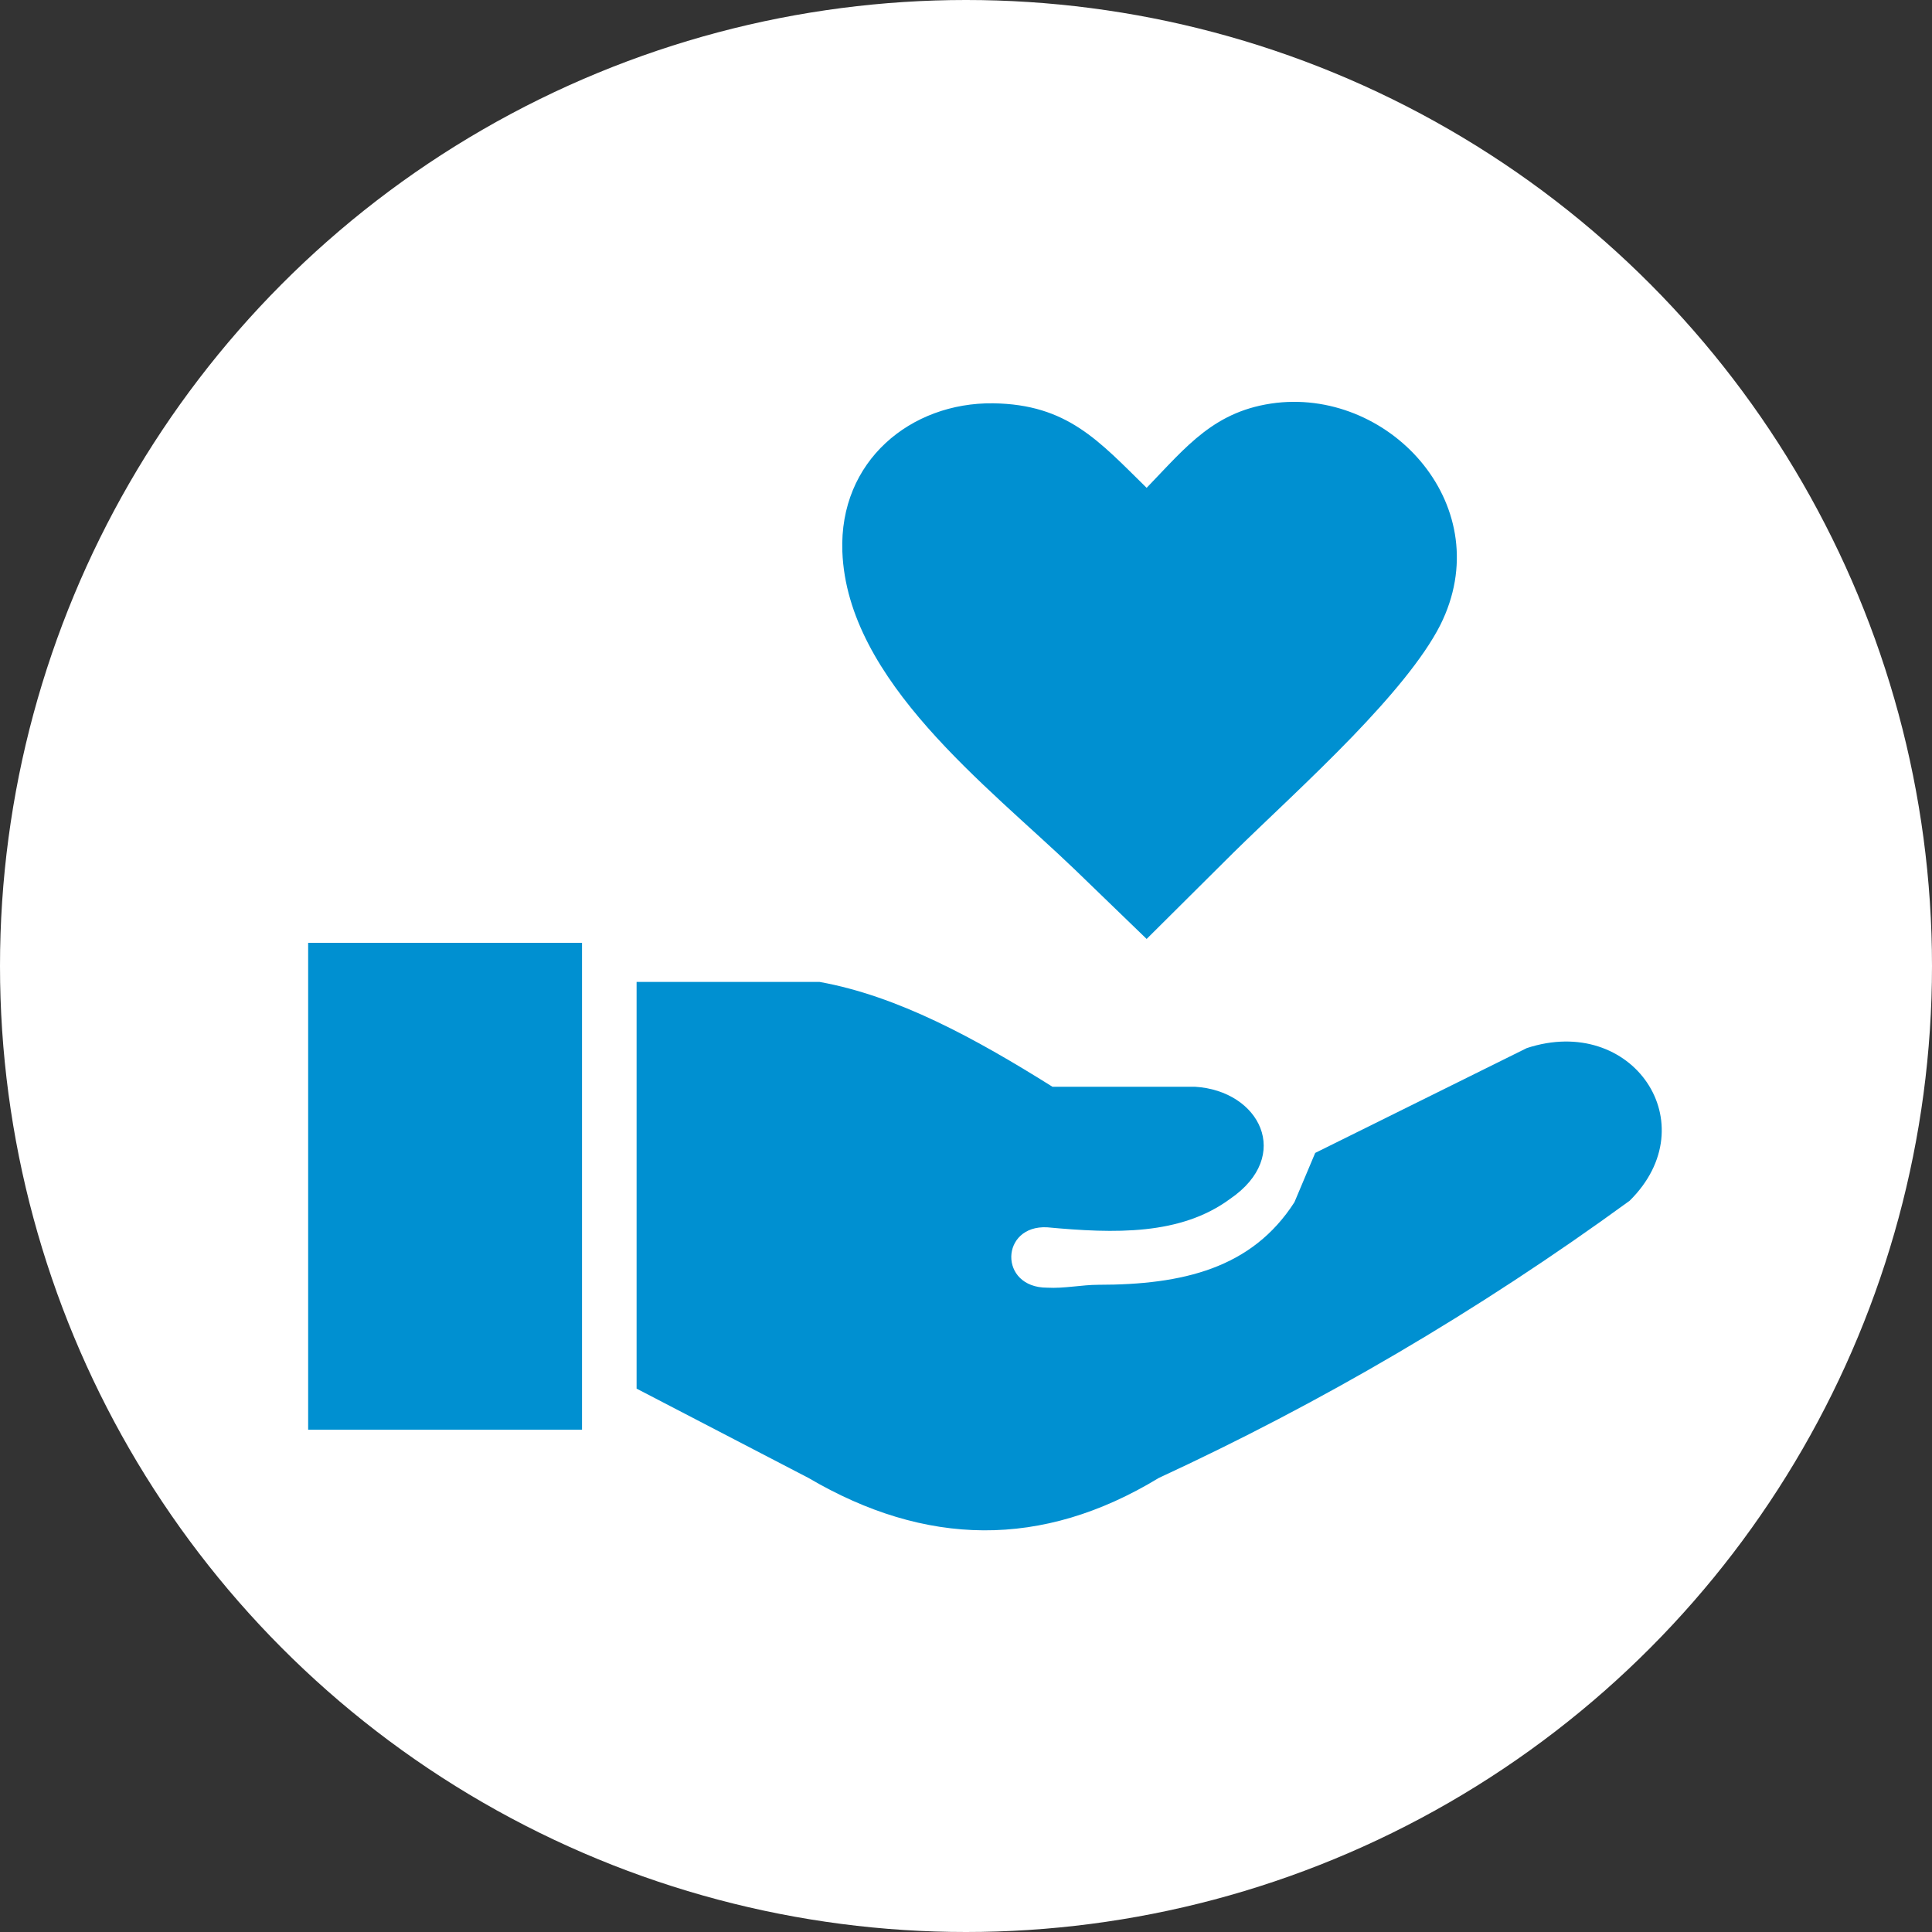 <?xml version="1.0" encoding="UTF-8"?>
<!-- Generator: Adobe Illustrator 28.3.0, SVG Export Plug-In . SVG Version: 6.00 Build 0)  -->
<svg xmlns="http://www.w3.org/2000/svg" xmlns:xlink="http://www.w3.org/1999/xlink" version="1.1" id="Ebene_1" x="0px" y="0px" width="400px" height="400px" viewBox="0 0 400 400" style="enable-background:new 0 0 400 400;" xml:space="preserve">
<rect x="0" y="0" width="400" height="400" fill="#333333" stroke="none"/>
<style type="text/css">
	.st0{fill-rule:evenodd;clip-rule:evenodd;fill:#FFFFFF;}
	.st1{fill-rule:evenodd;clip-rule:evenodd;fill:#0090D1;}
</style>
<circle class="st0" cx="200" cy="200" r="200"></circle>
<g>
	<path class="st1" d="M131.8,287.5v-84.2h37.9c16.1,2.9,32.1,11.6,48.2,21.7h29.5c13.4,0.8,20.3,14.3,7.3,23.2   c-10.3,7.6-23.9,7.2-37.9,5.9c-9.7-0.5-10.1,12.5,0,12.5c3.5,0.2,7.2-0.6,10.6-0.6c17.5,0,31.8-3.4,40.6-17.1l4.3-10.2l43.8-21.7   c21.9-7.2,37.4,15.7,21.3,31.6c-31.7,23.1-64.2,42-97.5,57.4c-24.2,14.7-48.3,14.2-72.5,0L131.8,287.5L131.8,287.5z M237.4,101   c8.3-8.6,14.1-16.1,26.9-17.6c24-2.7,46,21.8,33.9,46c-3.5,6.9-10.5,15.1-18.2,23.1c-8.5,8.8-18,17.5-24.6,24l-18,17.9L222.5,180   c-17.9-17.2-47.1-39-48.1-65.8c-0.7-18.8,14.2-30.9,31.2-30.7C221,83.7,227.5,91.3,237.4,101L237.4,101L237.4,101z M63.8,195.2   h56.7V296H63.8V195.2L63.8,195.2z"></path>
</g>
</svg>
